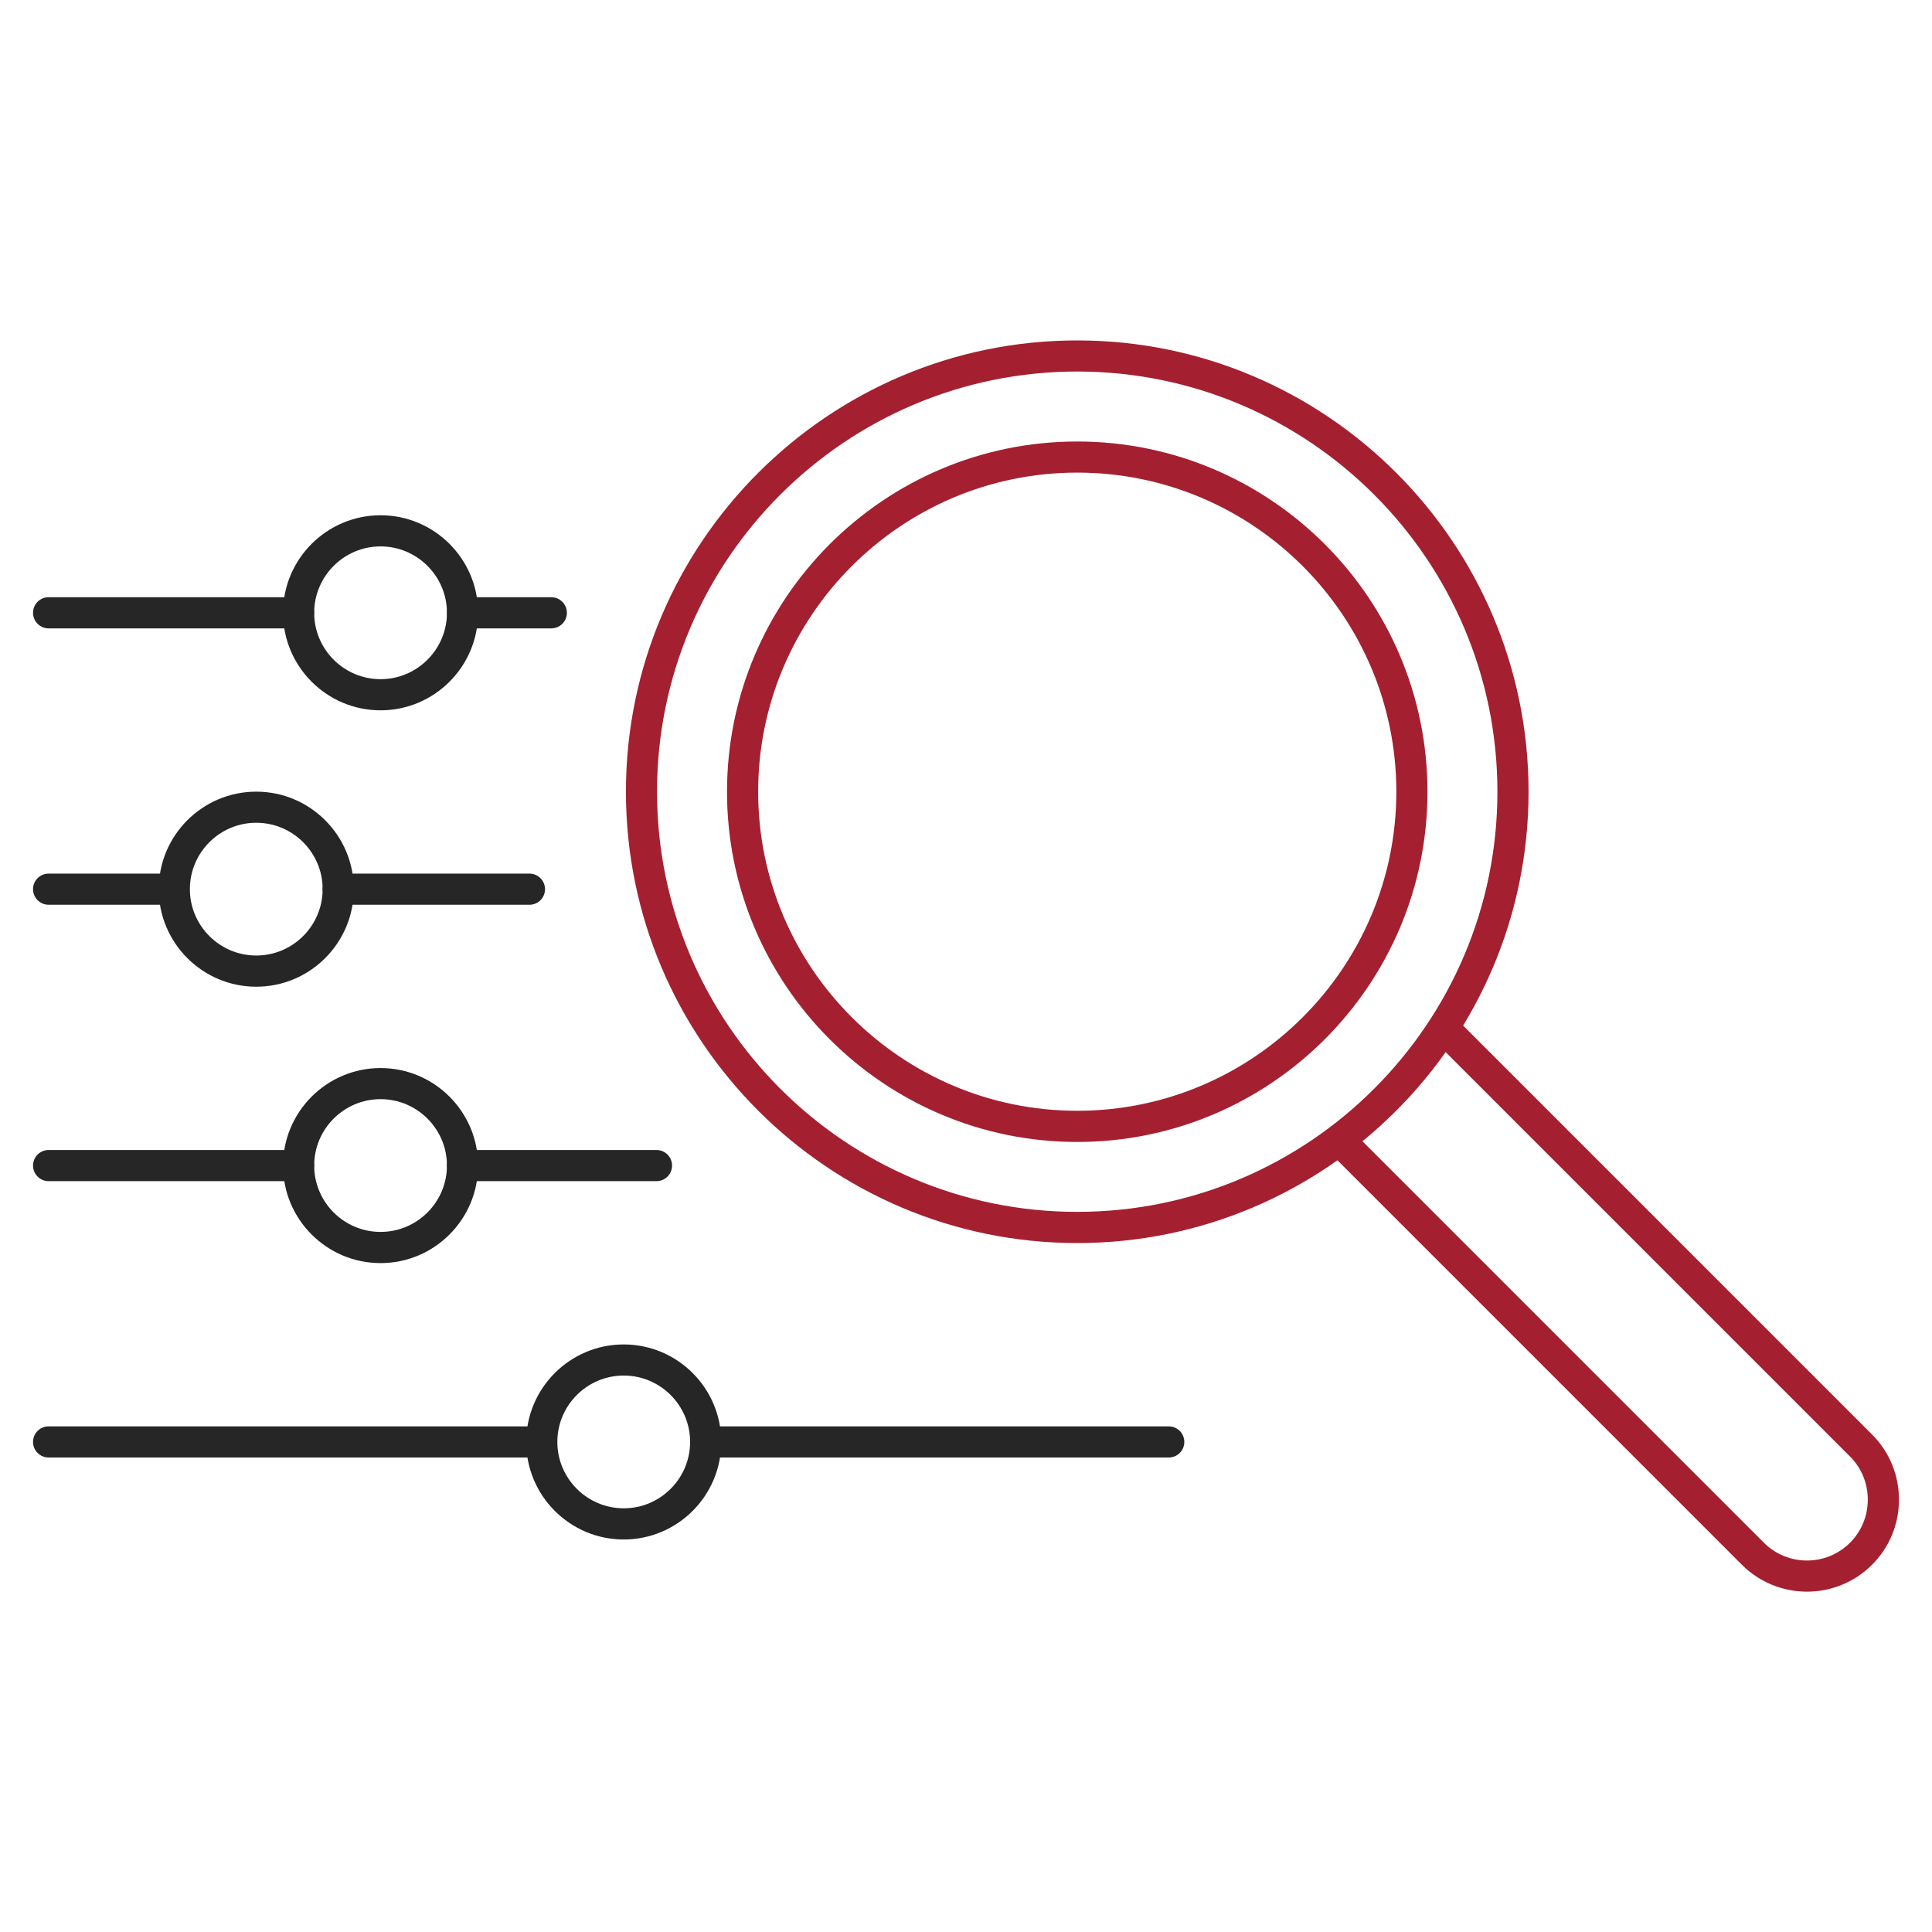<?xml version="1.0" encoding="UTF-8"?><svg id="a" xmlns="http://www.w3.org/2000/svg" viewBox="0 0 500 500"><defs><style>.b{fill:#262626;}.c{fill:#a42030;}</style></defs><path class="c" d="M278.79,295.54c-49.98,0-90.64-40.66-90.64-90.64s40.66-90.64,90.64-90.64,90.64,40.66,90.64,90.64-40.66,90.64-90.64,90.64ZM278.79,122.31c-45.54,0-82.58,37.05-82.58,82.58s37.05,82.58,82.58,82.58,82.58-37.05,82.58-82.58-37.05-82.58-82.58-82.58Z"/><path class="c" d="M278.79,321.7c-64.41,0-116.8-52.4-116.8-116.8s52.4-116.8,116.8-116.8,116.8,52.4,116.8,116.8-52.4,116.8-116.8,116.8ZM278.79,96.15c-59.96,0-108.75,48.78-108.75,108.74s48.78,108.74,108.75,108.74,108.74-48.78,108.74-108.74-48.78-108.74-108.74-108.74Z"/><path class="c" d="M467.64,411.92c-6.1,0-12.2-2.32-16.85-6.97l-106.49-106.49c-1.57-1.57-1.57-4.12,0-5.7,1.57-1.57,4.13-1.57,5.7,0l106.49,106.49c6.15,6.15,16.15,6.15,22.3,0,2.96-2.96,4.59-6.92,4.59-11.15s-1.63-8.19-4.59-11.15l-106.49-106.49c-1.57-1.57-1.57-4.12,0-5.7,1.57-1.57,4.13-1.57,5.7,0l106.49,106.49c4.49,4.48,6.96,10.47,6.96,16.85s-2.47,12.36-6.96,16.85c-4.64,4.64-10.75,6.97-16.85,6.97Z"/><path class="b" d="M98.49,183.83c-13.92,0-25.24-11.32-25.24-25.24s11.32-25.24,25.24-25.24,25.24,11.32,25.24,25.24-11.32,25.24-25.24,25.24ZM98.49,141.41c-9.47,0-17.18,7.71-17.18,17.18s7.71,17.18,17.18,17.18,17.18-7.71,17.18-17.18-7.71-17.18-17.18-17.18Z"/><path class="b" d="M142.68,162.62h-22.98c-2.22,0-4.03-1.8-4.03-4.03s1.8-4.03,4.03-4.03h22.98c2.22,0,4.03,1.8,4.03,4.03s-1.8,4.03-4.03,4.03Z"/><path class="b" d="M77.28,162.62H12.58c-2.22,0-4.03-1.8-4.03-4.03s1.8-4.03,4.03-4.03h64.69c2.22,0,4.03,1.8,4.03,4.03s-1.8,4.03-4.03,4.03Z"/><path class="b" d="M66.32,255.36c-13.92,0-25.24-11.32-25.24-25.24s11.32-25.24,25.24-25.24,25.24,11.32,25.24,25.24-11.32,25.24-25.24,25.24ZM66.32,212.93c-9.47,0-17.18,7.71-17.18,17.18s7.71,17.18,17.18,17.18,17.18-7.71,17.18-17.18-7.71-17.18-17.18-17.18Z"/><path class="b" d="M137.02,234.15h-49.49c-2.22,0-4.03-1.8-4.03-4.03s1.8-4.03,4.03-4.03h49.49c2.22,0,4.03,1.8,4.03,4.03s-1.8,4.03-4.03,4.03Z"/><path class="b" d="M42.63,234.15H12.58c-2.22,0-4.03-1.8-4.03-4.03s1.8-4.03,4.03-4.03h30.05c2.22,0,4.03,1.8,4.03,4.03s-1.8,4.03-4.03,4.03Z"/><path class="b" d="M98.49,326.89c-13.92,0-25.24-11.32-25.24-25.24s11.32-25.24,25.24-25.24,25.24,11.32,25.24,25.24-11.32,25.24-25.24,25.24ZM98.49,284.46c-9.47,0-17.18,7.71-17.18,17.18s7.71,17.18,17.18,17.18,17.18-7.71,17.18-17.18-7.71-17.18-17.18-17.18Z"/><path class="b" d="M169.9,305.68h-50.2c-2.22,0-4.03-1.8-4.03-4.03s1.8-4.03,4.03-4.03h50.2c2.22,0,4.03,1.8,4.03,4.03s-1.8,4.03-4.03,4.03Z"/><path class="b" d="M77.28,305.68H12.58c-2.22,0-4.03-1.8-4.03-4.03s1.8-4.03,4.03-4.03h64.69c2.22,0,4.03,1.8,4.03,4.03s-1.8,4.03-4.03,4.03Z"/><path class="b" d="M161.42,398.42c-13.92,0-25.24-11.32-25.24-25.24s11.32-25.24,25.24-25.24,25.24,11.32,25.24,25.24-11.32,25.24-25.24,25.24ZM161.42,355.99c-9.47,0-17.18,7.71-17.18,17.18s7.71,17.18,17.18,17.18,17.18-7.71,17.18-17.18-7.71-17.18-17.18-17.18Z"/><path class="b" d="M302.47,377.2h-119.45c-2.22,0-4.03-1.8-4.03-4.03s1.8-4.03,4.03-4.03h119.45c2.22,0,4.03,1.8,4.03,4.03s-1.8,4.03-4.03,4.03Z"/><path class="b" d="M137.02,377.2H12.58c-2.22,0-4.03-1.8-4.03-4.03s1.8-4.03,4.03-4.03h124.44c2.22,0,4.03,1.8,4.03,4.03s-1.8,4.03-4.03,4.03Z"/></svg>